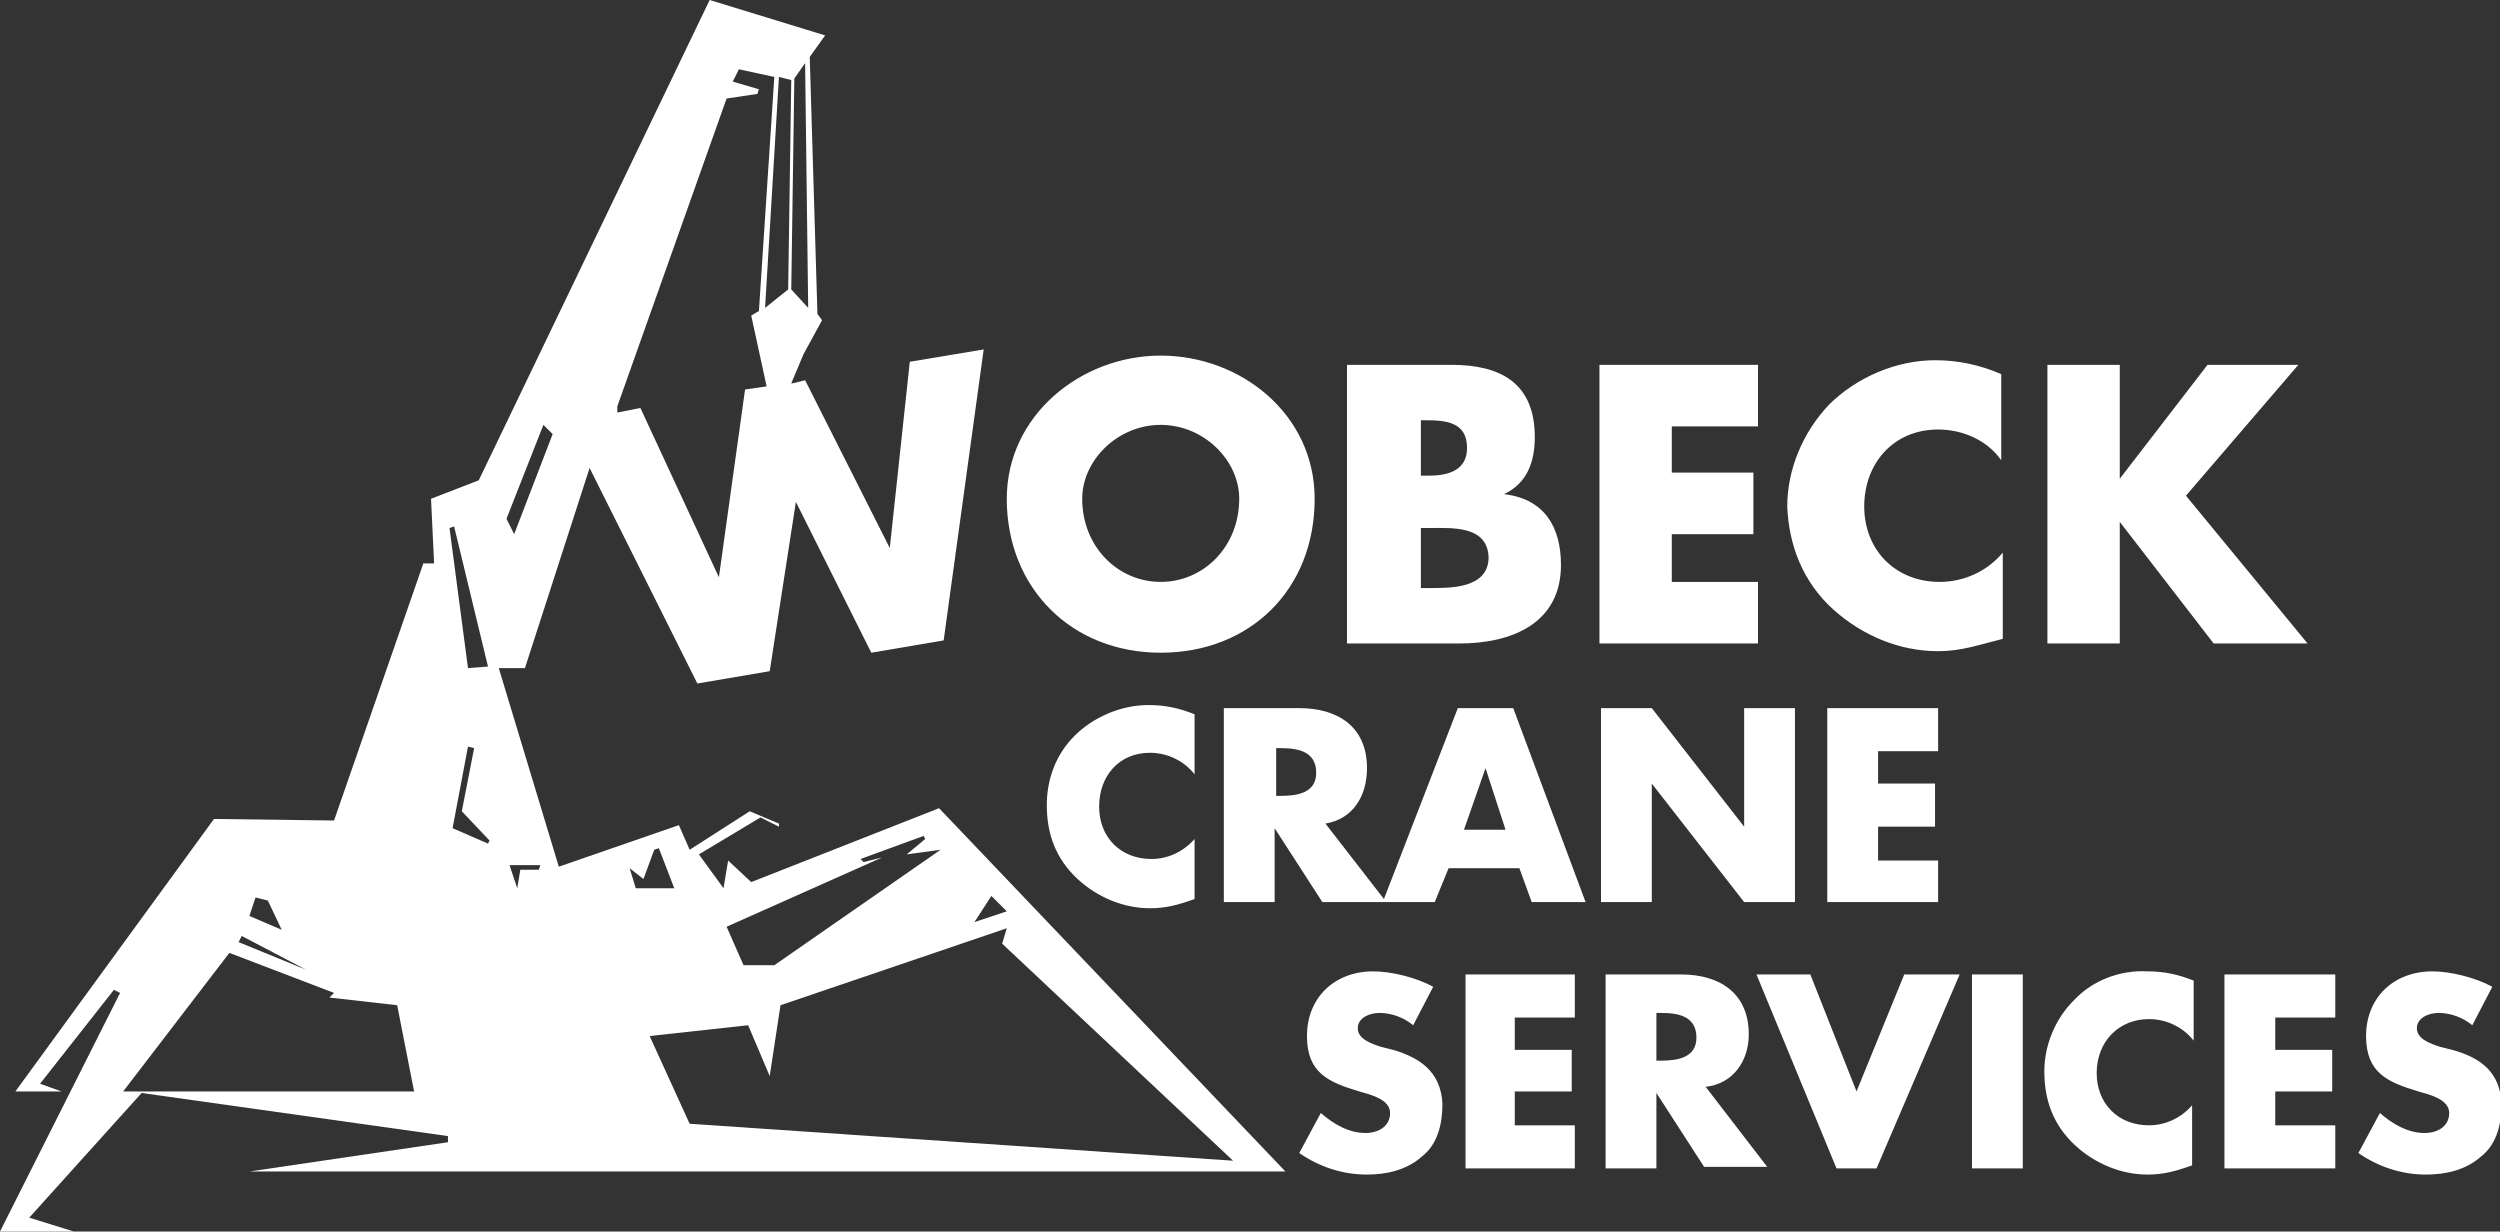 <svg version="1.2" baseProfile="tiny" xmlns="http://www.w3.org/2000/svg" width="162.4" height="80" viewBox="0 0 162.4 80" overflow="scroll"><rect x="0" y="0" width="162.4" height="80" fill="#333333" stroke="none"/><g fill="#FFF"><path d="M48.8 57.3l-1.5-1.4-.3 1.8-1.6-2.2 4-2.4 1.2.6v-.2l-1.9-.8-3.9 2.5-.7-1.6-7.8 2.7-3.9-12.9h1.7l4.2-13 7 14 4.7-.8 1.7-11 4.9 9.8 4.7-.8 2.6-18.9-4.8.8-1.3 12.1-5.5-10.9-.8.2h-.1l.8-1.9 1.2-2.2-.3-.4-.5-16.7 1-1.4L46.1 0l-15 31.2-3.1 1.2.2 4.2h-.7l-5.8 16.7-7.8-.1L1 70.9h3l-1.4-.5 4.8-6.1.4.2L0 80h4.8l-2.9-.9L9.2 71l19.9 2.8v.4l-12.9 1.9h67.3L61 52.5l-12.2 4.8zm2.8-52.2l.7-1 .2 15.9-1.1-1.2.2-13.7zm-.2.1l-.2 13.6-1.5 1.2.9-15 .8.2zm-4.2 1.2l2-.3.1-.3-1.7-.5.4-.8 2.3.5-1 15.2-.5.3 1 4.6-1.4.2-1.7 12.2-5.1-11-1.5.3v-.4l7.1-20zM35.3 27.6l.4.4.2.2-2.5 6.5-.5-1 2.4-6.1zM16.6 58.3l.8.2.9 1.9-2.1-.9.4-1.2zm-.9 2.5l4.2 2.2-4.4-1.8.2-.4zM8 70.9l6.9-9 6.8 2.6-.3.3 4.4.5 1.1 5.6H8zm21.5-36.7l2.2 9.1-1.3.1-1.2-9.1.3-.1zm2.2 20.6l-2.3-1 1-5.3.4.1-.8 4.1 1.8 1.9-.1.2zm3.3 1.7h-1.2l-.2 1.2-.5-1.5h2l-.1.3zm5.9-.1l.9.7.7-1.9.3-.1 1 2.6h-2.5l-.4-1.3zm39.2 19L44.8 73l-2.6-5.7 6.4-.7 1.4 3.3.7-4.6 14.7-5-.3 1 15 14.1zM64.4 58.2l1 1-2.1.7 1.1-1.7zm-14.1 4.5h-2l-1.1-2.5 10.1-4.5-1.2.3-.2-.2 4.1-1.5.1.2-1.2 1 2.2-.3-10.8 7.5z"/><path d="M75.4 42.4c5.8 0 10-4.1 10-10 0-5.5-4.8-9.3-10-9.3s-10 3.9-10 9.3c0 5.8 4.2 10 10 10zm0-14.8c2.8 0 5.1 2.3 5.1 4.8 0 3.1-2.3 5.4-5.1 5.4s-5.1-2.3-5.1-5.4c0-2.5 2.3-4.8 5.1-4.8zm26 9.1c0-2.5-1.1-4.3-3.7-4.6 1.5-.7 2-2.1 2-3.7 0-3.5-2.2-4.7-5.4-4.7h-6.8v18.1h7.3c3.4 0 6.6-1.3 6.6-5.1zm-9.1-9.4h.3c1.3 0 2.7.1 2.7 1.8 0 1.5-1.3 1.8-2.5 1.8h-.5v-3.6zm.6 10.9h-.6v-3.9h.5c1.5 0 3.9-.2 3.9 2-.1 1.9-2.4 1.9-3.8 1.9zm21.3-.4h-5.6v-3.1h5.3v-4h-5.3v-3h5.6v-4h-10.3v18.1h10.3zm4.9 1.8c1.9 1.7 4.3 2.7 6.8 2.7 1.5 0 2.6-.4 4.2-.8v-5.6c-1 1.2-2.5 1.9-4.1 1.9-2.9 0-4.9-2.1-4.9-4.9 0-2.8 1.9-5 4.8-5 1.6 0 3.2.7 4.1 2v-5.6c-1.4-.6-2.8-.9-4.3-.9-2.5 0-5.1 1.1-6.9 2.9-1.7 1.8-2.7 4.2-2.7 6.6.1 2.5 1 4.9 3 6.7zm22.9-7.4l7.3-8.5h-5.9l-5.7 7.4v-7.4H133v18.1h4.7v-7.9l6.1 7.9h6.1zM74.7 48.9c1.1 0 2.2.5 2.9 1.4v-3.9c-1-.4-1.9-.6-3-.6-1.8 0-3.6.8-4.8 2-1.2 1.2-1.8 2.8-1.8 4.5 0 1.9.6 3.5 2 4.8 1.3 1.2 3 1.9 4.7 1.9 1 0 1.8-.2 2.9-.6v-3.9c-.7.8-1.7 1.3-2.8 1.3-2 0-3.4-1.4-3.4-3.4s1.3-3.5 3.3-3.5zm20-2.9l-4.8 12.4-3.8-4.9c1.8-.3 2.7-1.8 2.7-3.6 0-2.7-1.9-3.9-4.4-3.9h-4.9v12.6h3.3v-4.8l3.1 4.8h7.3l.9-2.2h4.6l.8 2.2h3.5L98.3 46h-3.6zm-11.5 5.7h-.3v-3.1h.3c1.1 0 2.3.2 2.3 1.6 0 1.3-1.2 1.5-2.3 1.5zm11.9 2.2l1.4-4 1.3 4h-2.7zm12.2-3l6 7.7h3.3V46h-3.3v7.7l-6-7.7H104v12.6h3.3zm18.6-2.1V46h-7.2v12.6h7.2v-2.7H122v-2.2h3.7v-2.8H122v-2.1zM90.5 68.2l-.8-.2c-.6-.2-1.5-.5-1.5-1.2s.8-1 1.4-1c.8 0 1.6.3 2.2.8l1.3-2.5c-1.1-.6-2.7-1-3.9-1-2.5 0-4.3 1.7-4.3 4.2 0 2.4 1.4 3 3.4 3.6.7.2 2 .5 2 1.4 0 .9-.8 1.3-1.6 1.3-1.1 0-2.1-.6-2.9-1.3l-1.4 2.6c1.3.9 2.8 1.4 4.4 1.4 1.3 0 2.6-.3 3.6-1.2 1-.8 1.3-2.1 1.3-3.4-.1-2.1-1.5-3-3.2-3.5zm4.7 7.7h7.1v-2.8h-3.9v-2.2h3.7v-2.7h-3.7v-2.1h3.9v-2.8h-7.1zm18.4-8.7c0-2.7-1.9-3.9-4.4-3.9h-4.9v12.6h3.3V71l3.1 4.8h4.1l-4-5.2c1.8-.2 2.8-1.7 2.8-3.4zm-5.7 1.7h-.3v-3.1h.3c1.1 0 2.3.2 2.3 1.6 0 1.3-1.2 1.5-2.3 1.5zm12.7 2l-3-7.6h-3.5l5.2 12.6h2.6l5.4-12.6h-3.6zm7.5-7.6h3.3v12.6h-3.3zm6.6 1.7c-1.2 1.2-1.9 2.9-1.9 4.6 0 1.9.6 3.5 2 4.8 1.3 1.2 3 1.9 4.7 1.9 1 0 1.8-.2 2.9-.6v-3.9c-.7.8-1.7 1.3-2.8 1.3-2 0-3.4-1.4-3.4-3.4s1.4-3.5 3.4-3.5c1.1 0 2.2.5 2.9 1.4v-3.9c-1-.4-1.9-.6-3-.6-1.8-.1-3.6.6-4.8 1.9zm9.8 10.9h7.2v-2.8h-3.9v-2.2h3.7v-2.7h-3.7v-2.1h3.9v-2.8h-7.2zm14.8-7.7l-.8-.2c-.6-.2-1.5-.5-1.5-1.2s.8-1 1.4-1c.8 0 1.6.3 2.2.8l1.3-2.5c-1.1-.6-2.7-1-3.9-1-2.5 0-4.3 1.7-4.3 4.2 0 2.4 1.4 3 3.4 3.6.7.2 2 .5 2 1.4 0 .9-.8 1.3-1.6 1.3-1.1 0-2.1-.6-2.9-1.3l-1.4 2.6c1.3.9 2.8 1.4 4.4 1.4 1.3 0 2.6-.3 3.6-1.2 1-.8 1.3-2.1 1.3-3.4-.1-2.1-1.4-3-3.2-3.5z"/></g></svg>